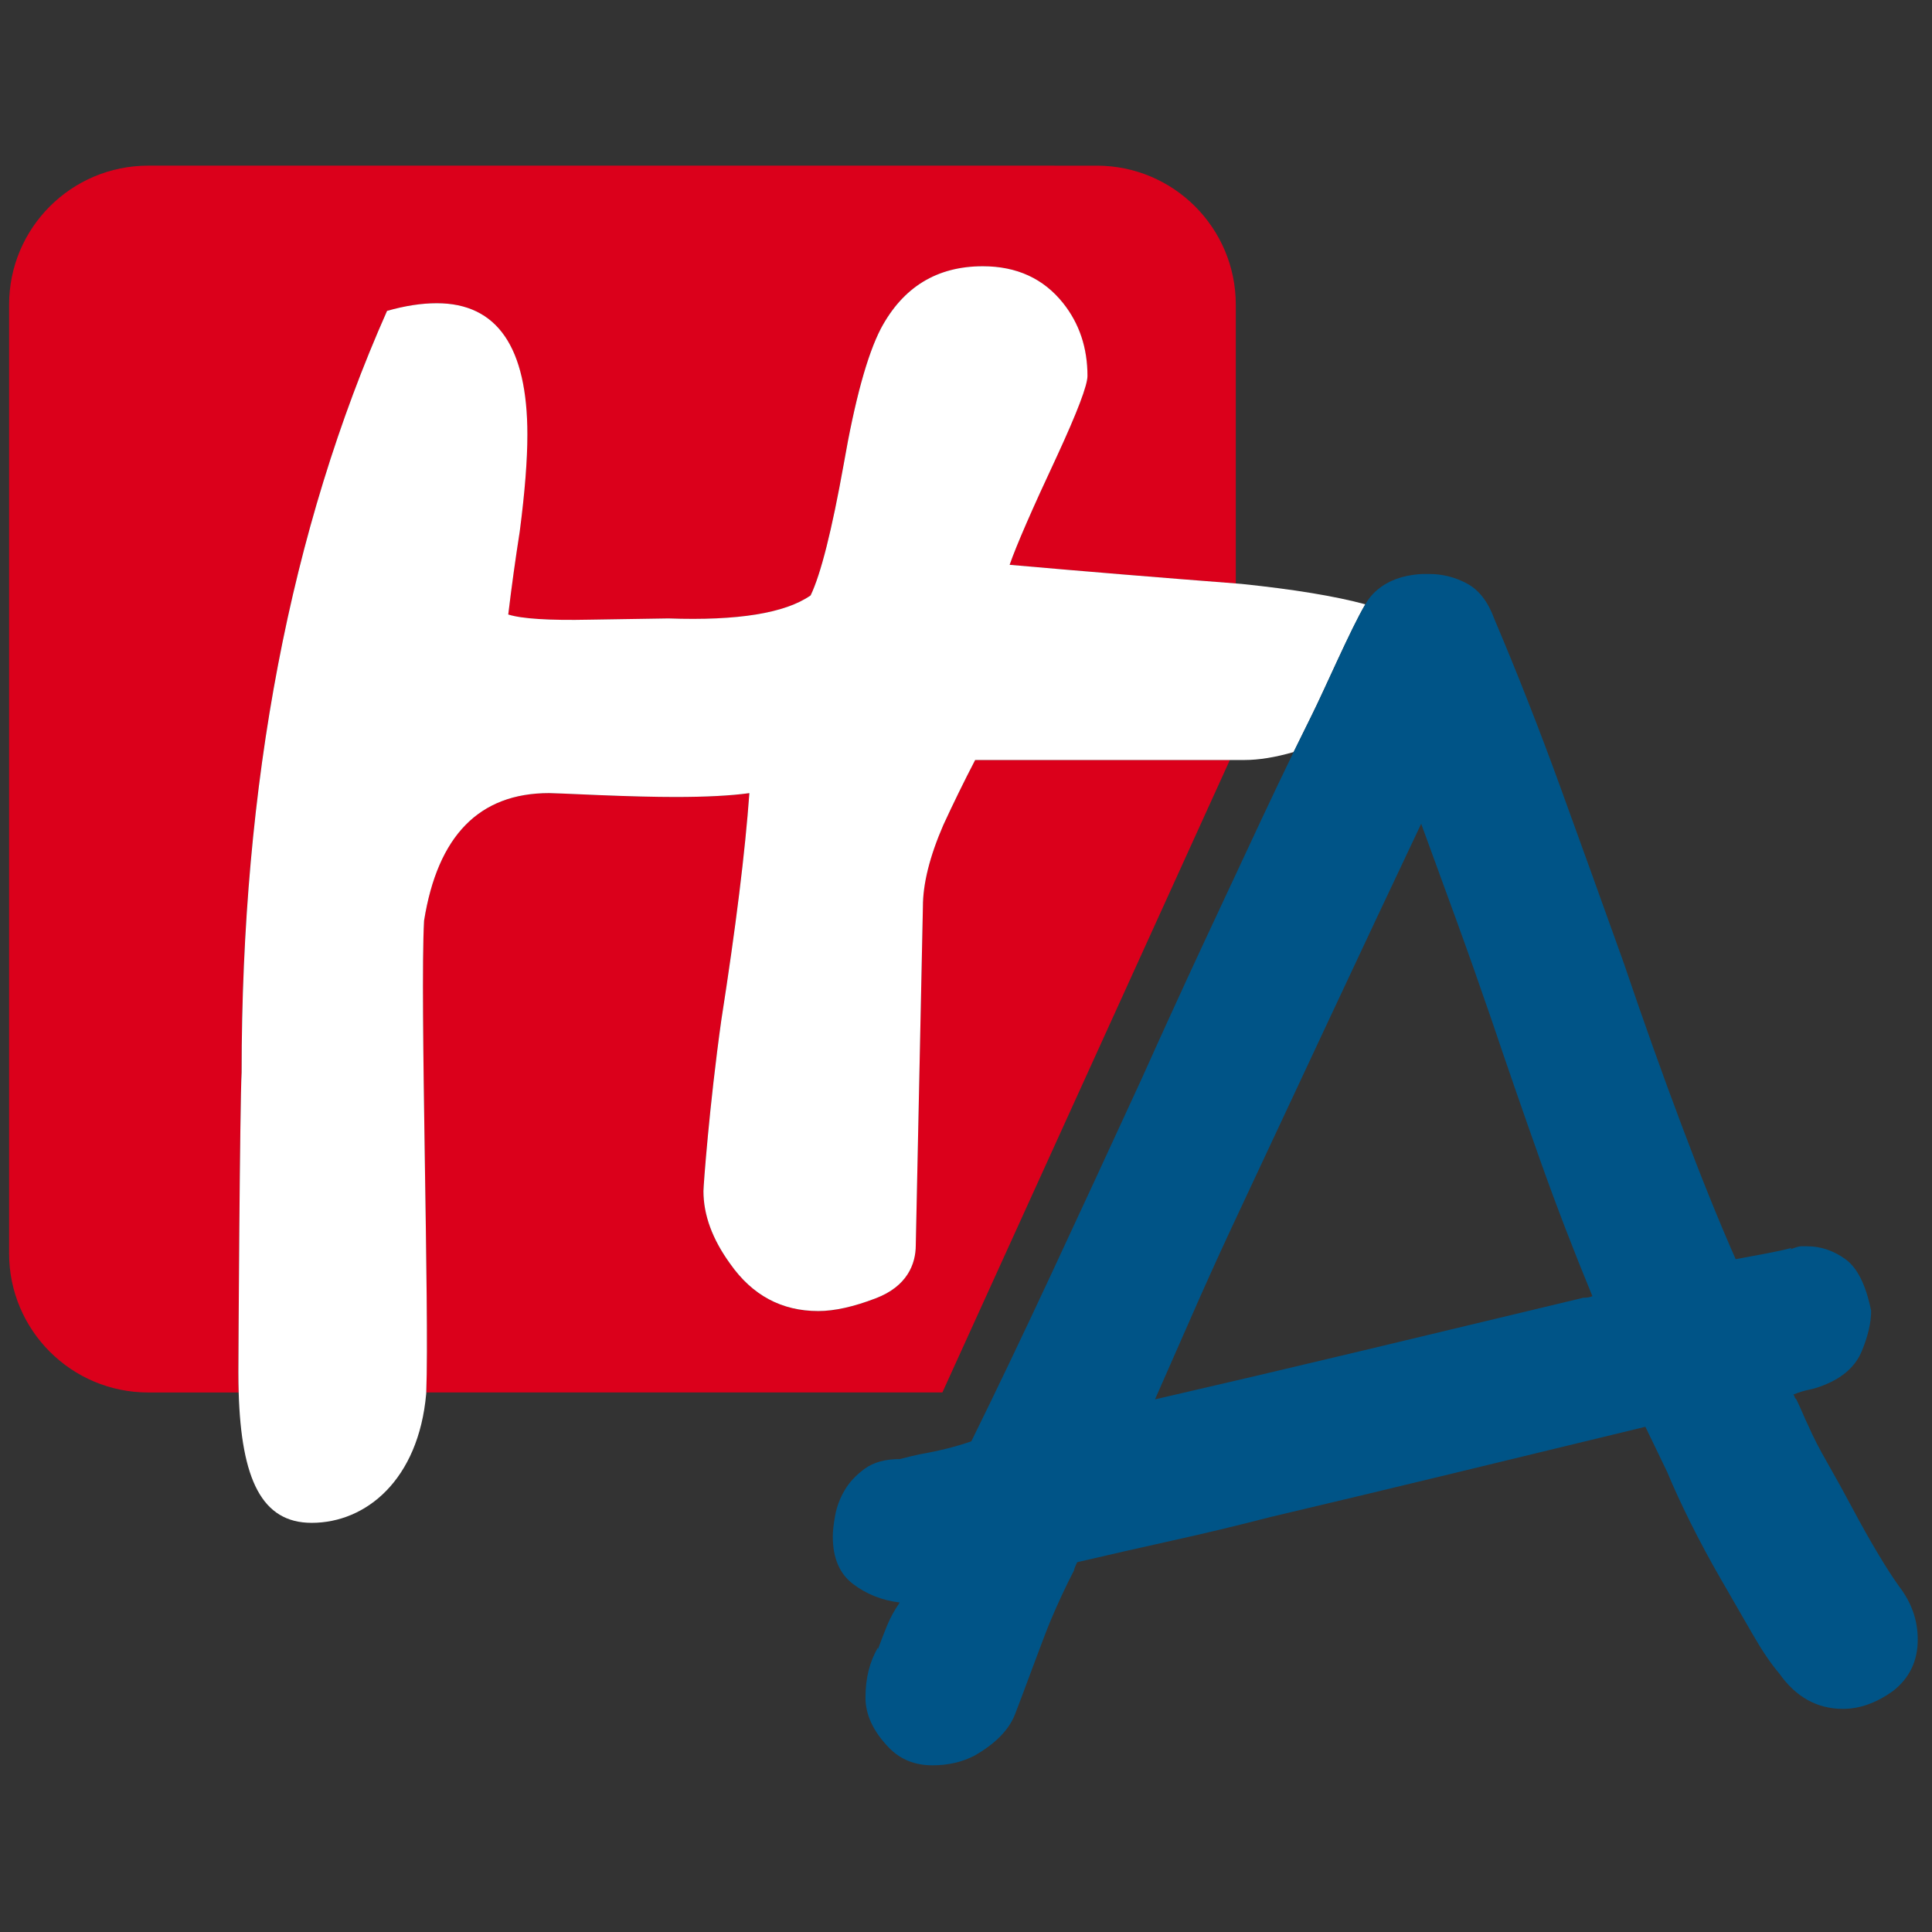 <?xml version="1.0" encoding="UTF-8"?><svg id="Calque_2" xmlns="http://www.w3.org/2000/svg" viewBox="0 0 512 512"><rect x="0" y="0" width="512" height="512" fill="#333333" stroke="none"/><g id="Calque_1-2"><rect width="512" height="512" style="fill:none;"/><path d="m395.2,270.02c-3.03-8.83-6.12-17.58-9.28-26.27-3.16-8.69-6.26-17.16-9.28-25.42-7.43,15.67-15.54,32.9-24.34,51.7-8.8,18.8-17.6,37.6-26.4,56.4-3.58,7.69-7.01,15.31-10.31,22.86-3.3,7.55-6.46,14.74-9.49,21.58,17.33-3.99,35.82-8.33,55.49-13.03,19.66-4.7,38.99-9.33,57.96-13.89,1.1,0,1.92-.14,2.47-.43-4.95-11.96-9.63-24.14-14.02-36.53-4.4-12.39-8.66-24.71-12.79-36.96Z" style="fill:none;"/><path d="m249.98,218.65c-3.62,8.35-5.41,15.56-5.41,21.65l-1.89,89.72c0,4.97-2.29,10.9-10.63,14.06-5.86,2.25-10.93,3.37-15.21,3.37-9.69,0-17.47-4.16-23.33-12.5-4.74-6.55-7.1-12.96-7.1-19.29,0-1.35,1.56-22.72,4.73-45.27,3.83-24.57,6.32-44.64,7.44-60.19-4.96.69-11.49,1.02-19.61,1.02-5.41,0-12.17-.17-20.28-.5-8.12-.36-12.51-.53-13.18-.53-18.51,0-29.54,11.28-33.14,33.82-1.13,20.85,1.43,103.39.58,125h136.79l76.18-167.6h-67.49c-2.93,5.64-5.74,11.37-8.44,17.23Z" style="fill:#db001b;"/><path d="m64.01,284.26c0-76.65,12.84-143.92,38.54-201.86,4.73-1.35,9.14-2.03,13.18-2.03,16,0,24.01,11.61,24.01,34.82,0,6.77-.68,15.34-2.03,25.7-1.13,7.22-2.15,14.54-3.04,21.97,3.6,1.14,10.83,1.6,21.64,1.37,13.38-.2,20.32-.31,20.81-.33-.06,0-.13,0-.19,0,.2,0,.26,0,.19,0,18.37.65,30.94-1.39,37.68-6.1,2.7-5.62,5.63-17.24,8.78-34.82,2.94-16.91,6.21-28.86,9.81-35.84,5.87-11.05,14.88-16.57,27.05-16.57,9.02,0,16.11,3.28,21.3,9.8,4.28,5.41,6.43,11.83,6.43,19.27,0,2.49-2.7,9.59-8.11,21.31-6.55,13.97-10.71,23.55-12.52,28.74,19.99,1.75,39.98,3.4,59.96,4.94v-73.88c0-20.35-16.5-36.85-36.86-36.85H39.27c-20.35,0-36.86,16.5-36.86,36.85v251.42c0,20.35,16.51,36.85,36.86,36.85h23.97c-.05-1.72-.08-3.49-.08-5.34,0-3.39.39-71.53.86-79.42Z" style="fill:#db001b;"/><path d="m361.83,160.15c-7.98-2.16-18.89-3.96-32.74-5.4-.52-.04-1.05-.08-1.57-.13-19.99-1.54-39.98-3.18-59.96-4.94,1.81-5.19,5.98-14.77,12.52-28.74,5.41-11.72,8.11-18.82,8.11-21.31,0-7.44-2.14-13.86-6.43-19.27-5.19-6.52-12.28-9.8-21.3-9.8-12.17,0-21.18,5.52-27.05,16.57-3.6,6.98-6.87,18.93-9.81,35.84-3.15,17.58-6.08,29.2-8.78,34.82-6.74,4.71-19.31,6.75-37.68,6.1-.49.02-7.43.13-20.81.33-10.81.23-18.05-.23-21.64-1.37.89-7.43,1.91-14.75,3.04-21.97,1.35-10.36,2.03-18.93,2.03-25.7,0-23.21-8.02-34.82-24.01-34.82-4.05,0-8.46.68-13.18,2.03-25.7,57.94-38.54,125.22-38.54,201.86-.47,7.89-.86,76.03-.86,79.42,0,1.85.03,3.62.08,5.34.69,23.04,6.13,34.56,19.34,34.56,14.43,0,28.31-11.4,30.35-34.16,0-.13.01-.27.02-.41.85-21.61-1.71-104.15-.58-125,3.6-22.54,14.64-33.82,33.14-33.82.66,0,5.06.17,13.18.53,8.11.33,14.87.5,20.28.5,8.12,0,14.66-.34,19.61-1.02-1.12,15.56-3.6,35.62-7.44,60.19-3.16,22.55-4.73,43.92-4.73,45.27,0,6.33,2.35,12.74,7.1,19.29,5.86,8.34,13.63,12.5,23.33,12.5,4.28,0,9.35-1.12,15.21-3.37,8.35-3.16,10.63-9.1,10.63-14.06l1.89-89.72c0-6.09,1.79-13.3,5.41-21.65,2.7-5.86,5.51-11.59,8.44-17.23h71.35c3.84,0,8.19-.71,13.05-2.11,1.64-3.37,3.22-6.58,4.74-9.62,3.49-6.98,10.47-23.15,14.27-29.54Z" style="fill:#fff;"/><path d="m176.94,163.89c.06,0,.13,0,.19,0,.07,0,0,0-.19,0Z" style="fill:#fff;"/><path d="m503.29,420.41c-1.65-2.28-3.58-5.27-5.78-8.97-2.21-3.7-4.4-7.62-6.6-11.75-2.21-4.13-4.4-8.12-6.6-11.96-2.21-3.85-3.85-7.05-4.95-9.61-.56-1.14-1.1-2.35-1.65-3.63-.55-1.28-1.1-2.49-1.65-3.63l-.41-.43c0-.28-.14-.57-.41-.85,1.38-.57,2.75-1,4.13-1.28,1.38-.28,2.74-.71,4.13-1.28,4.95-1.99,8.25-4.98,9.9-8.97,1.65-3.98,2.47-7.54,2.47-10.68-1.38-6.83-3.65-11.39-6.81-13.67-3.17-2.28-6.54-3.42-10.11-3.42h-1.65c-.56,0-1.52.29-2.89.85l.41-.43c-2.21.58-4.48,1.07-6.81,1.5-2.34.43-5.02.93-8.04,1.5-4.41-9.97-9.15-21.72-14.23-35.25-5.1-13.52-10.25-27.99-15.47-43.37-5.51-15.38-11.07-30.83-16.71-46.36-5.64-15.52-11.48-30.4-17.53-44.65-1.65-4.55-4.06-7.69-7.22-9.4-3.16-1.71-6.54-2.56-10.11-2.56h-1.65c-6.05.29-10.66,2.28-13.82,5.98-.39.46-.87,1.17-1.41,2.07-3.8,6.39-10.78,22.56-14.27,29.54-1.52,3.04-3.1,6.25-4.74,9.62-2.66,5.47-5.48,11.38-8.46,17.73-4.81,10.25-9.97,21.29-15.47,33.11-5.5,11.82-11,23.86-16.5,36.1-8.25,17.95-16.23,35.18-23.93,51.7-7.7,16.52-14.72,31.19-21.04,44.01-4.13,1.43-8.66,2.56-13.61,3.42-1.38.29-3.17.71-5.36,1.28-3.85,0-6.95.86-9.28,2.56-2.34,1.71-4.13,3.63-5.36,5.77-1.24,2.14-2.06,4.35-2.48,6.62-.41,2.28-.62,4.13-.62,5.55,0,5.7,1.79,9.9,5.36,12.6,3.57,2.71,7.7,4.35,12.38,4.91-1.38,2-2.48,3.99-3.3,5.98-.82,2-1.65,4.12-2.48,6.41v-.43c-2.2,3.7-3.3,8.12-3.3,13.25,0,4.55,2.07,8.97,6.19,13.24,3.02,3.13,6.87,4.7,11.55,4.7,4.13,0,7.84-.85,11.14-2.56,5.5-3.13,9.08-6.77,10.72-10.89,1.65-4.13,7.56-20.43,9.49-24.99,1.92-4.56,3.98-8.97,6.19-13.25,0-.28.27-1,.82-2.14,8.52-1.99,16.98-3.91,25.37-5.77,8.39-1.85,16.98-3.91,25.79-6.19,15.67-3.7,31.77-7.54,48.27-11.54,16.5-3.98,33.55-8.12,51.15-12.39l5.77,11.96c1.65,3.99,3.71,8.48,6.19,13.46,2.48,4.99,5.16,9.97,8.04,14.95,2.89,4.99,5.63,9.76,8.25,14.31,2.61,4.55,5.01,8.12,7.22,10.68,4.39,6.26,10.04,9.4,16.91,9.4,4.4,0,8.8-1.57,13.2-4.7,4.4-3.42,6.6-7.98,6.6-13.67,0-5.13-1.65-9.83-4.95-14.1Zm-83.75-76.48c-18.97,4.56-38.3,9.19-57.96,13.89-19.67,4.7-38.16,9.04-55.49,13.03,3.02-6.84,6.19-14.03,9.49-21.58,3.3-7.54,6.74-15.17,10.31-22.86,8.8-18.8,17.6-37.6,26.4-56.4,8.8-18.8,16.91-36.03,24.34-51.7,3.02,8.26,6.12,16.73,9.28,25.42,3.16,8.69,6.25,17.45,9.28,26.27,4.13,12.25,8.39,24.57,12.79,36.96,4.39,12.39,9.08,24.57,14.02,36.53-.55.29-1.38.43-2.47.43Z" style="fill:#005487;"/></g></svg>